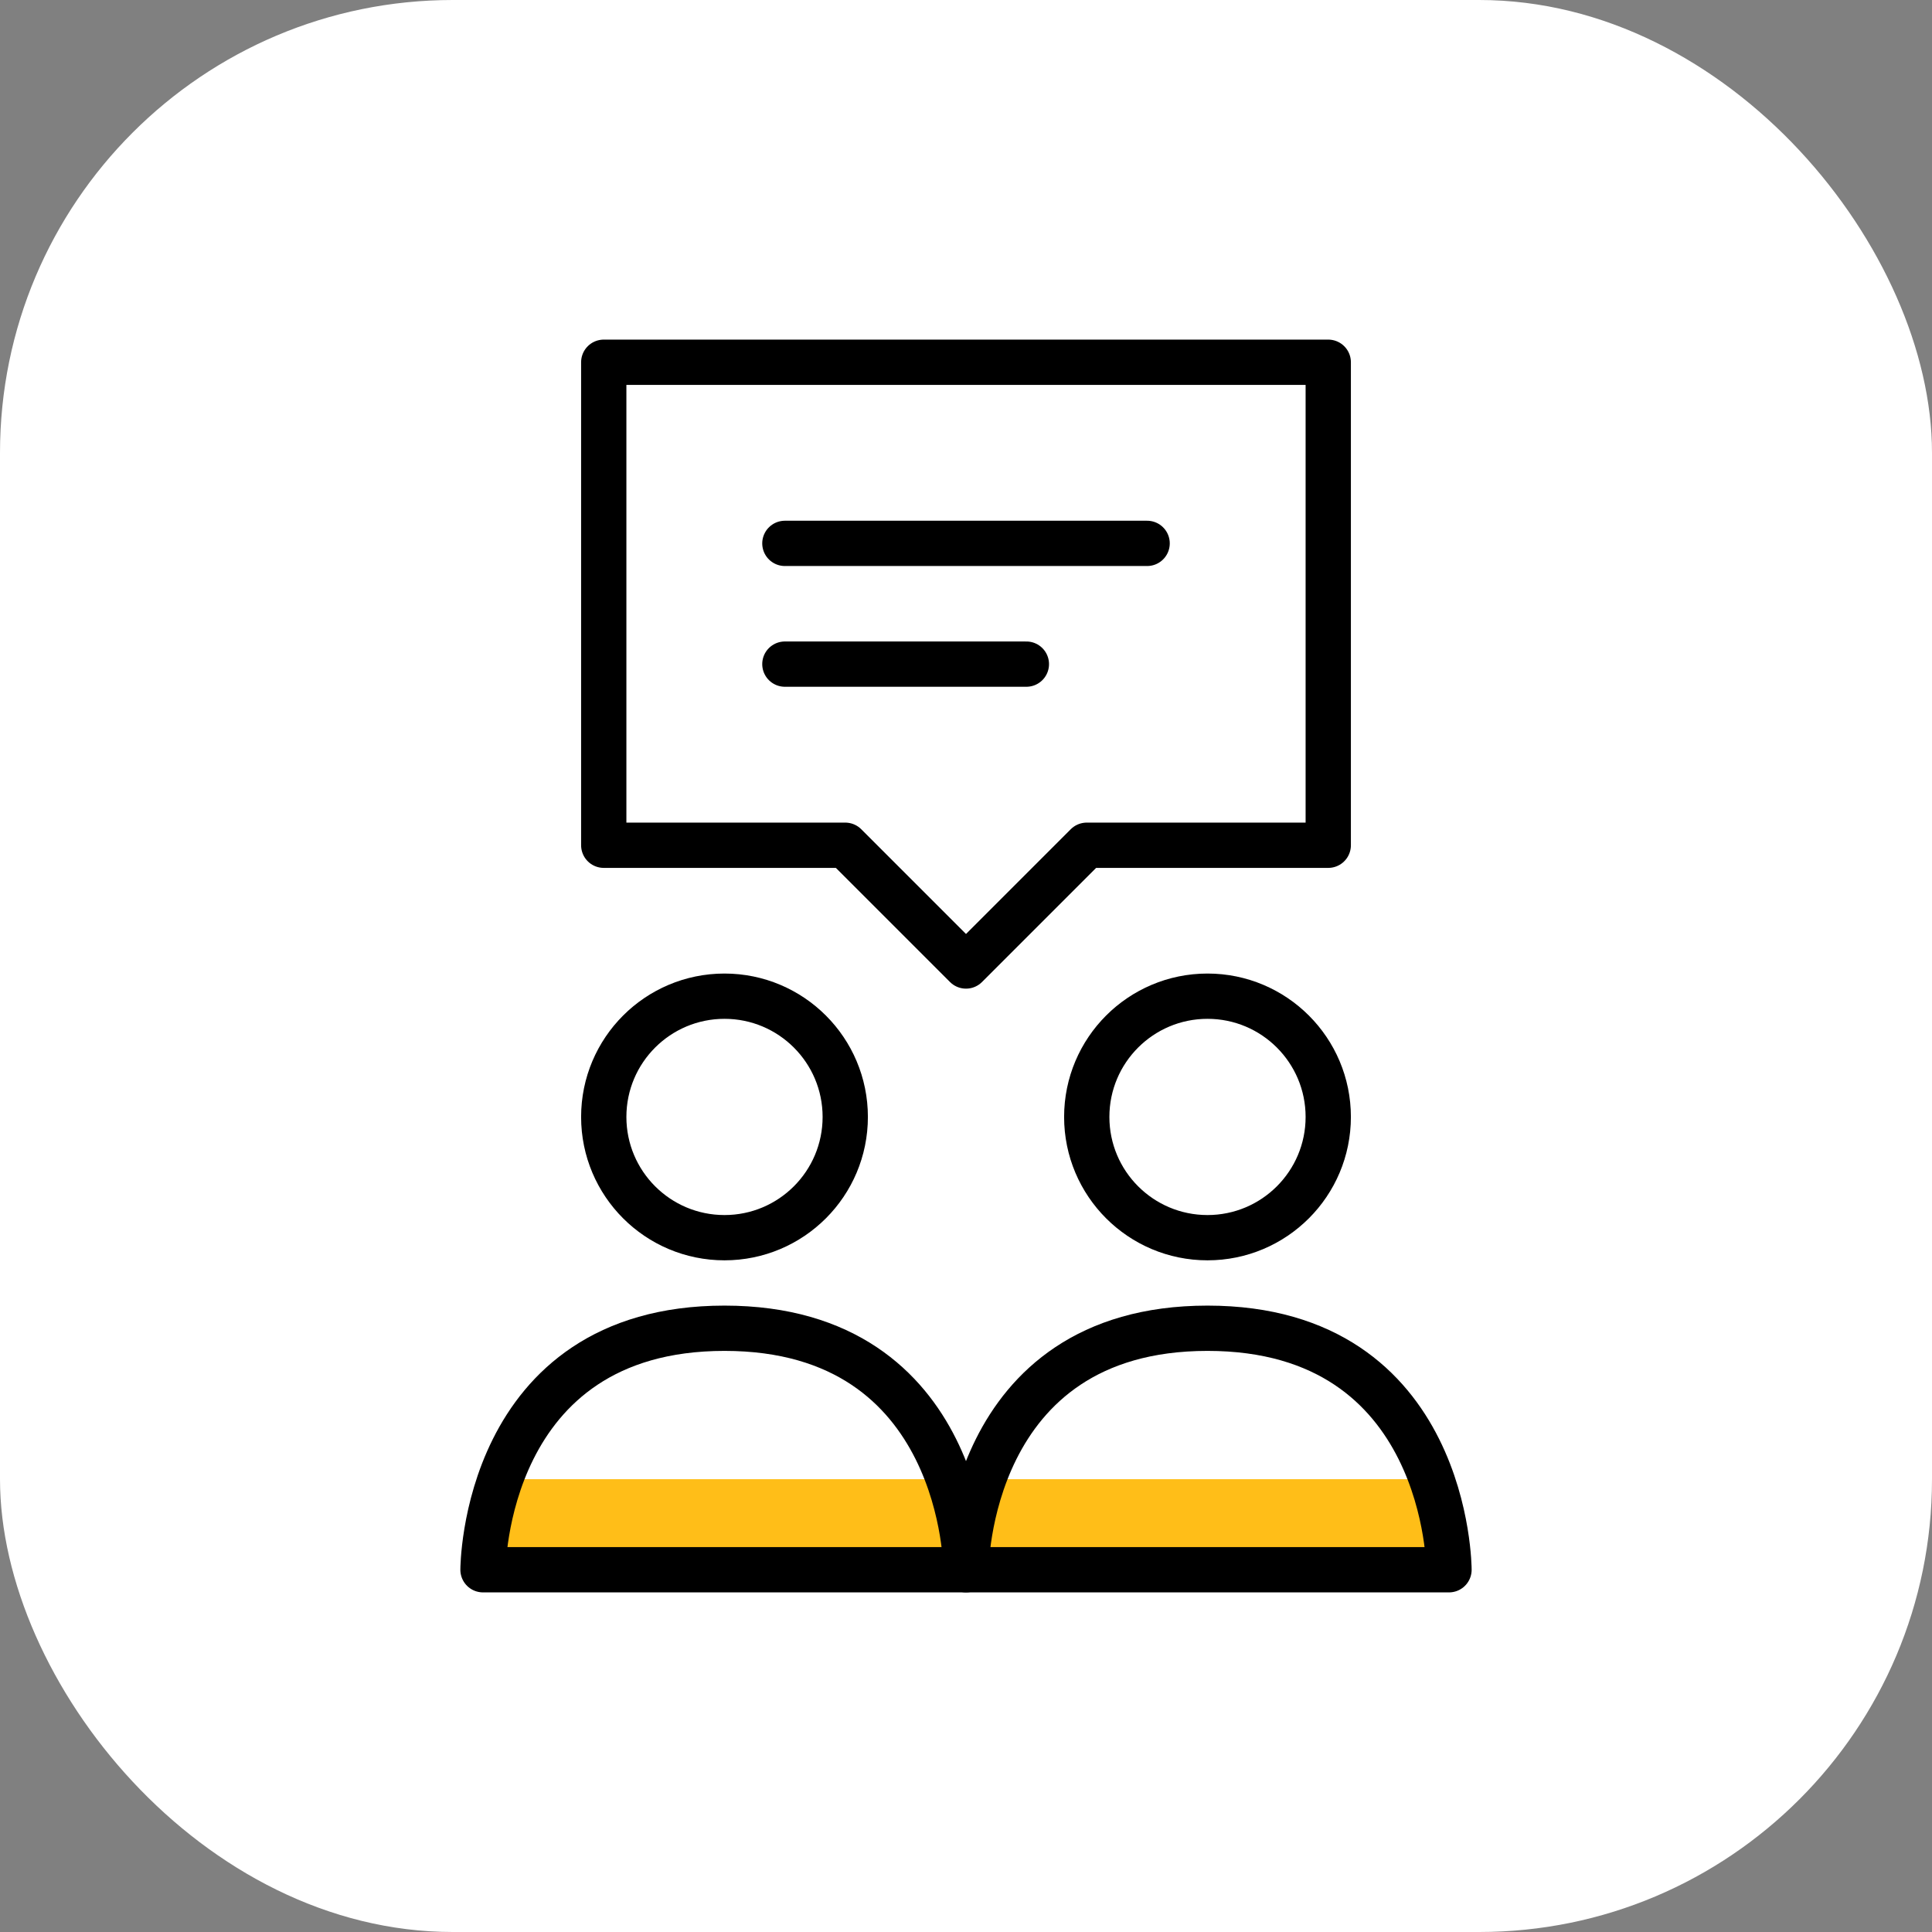<?xml version="1.0" encoding="UTF-8"?> <svg xmlns="http://www.w3.org/2000/svg" width="64" height="64" viewBox="0 0 64 64" fill="none"><rect x="0" y="0" width="64" height="64" fill="#808080" stroke="none"/><rect width="64" height="64" rx="15" fill="white"></rect><circle cx="24" cy="37" r="4" stroke="black" stroke-width="1.5" stroke-linejoin="round"></circle><circle cx="40" cy="37" r="4" stroke="black" stroke-width="1.5" stroke-linejoin="round"></circle><path d="M16 52H32V49.529V49H16V52Z" fill="#FFBE18"></path><path d="M32 52H48V49.529V49H32V52Z" fill="#FFBE18"></path><path d="M16 52H32C32 52 32 44 24 44C16 44 16 52 16 52Z" stroke="black" stroke-width="1.5" stroke-linejoin="round"></path><path d="M32 52H48C48 52 48 44 40 44C32 44 32 52 32 52Z" stroke="black" stroke-width="1.5" stroke-linejoin="round"></path><path d="M20 12H44V28H36L32 32L28 28H20V12Z" stroke="black" stroke-width="1.5" stroke-linejoin="round"></path><path d="M26 18H38" stroke="black" stroke-width="1.5" stroke-linecap="round" stroke-linejoin="round"></path><path d="M26 22H34" stroke="black" stroke-width="1.5" stroke-linecap="round" stroke-linejoin="round"></path></svg> 